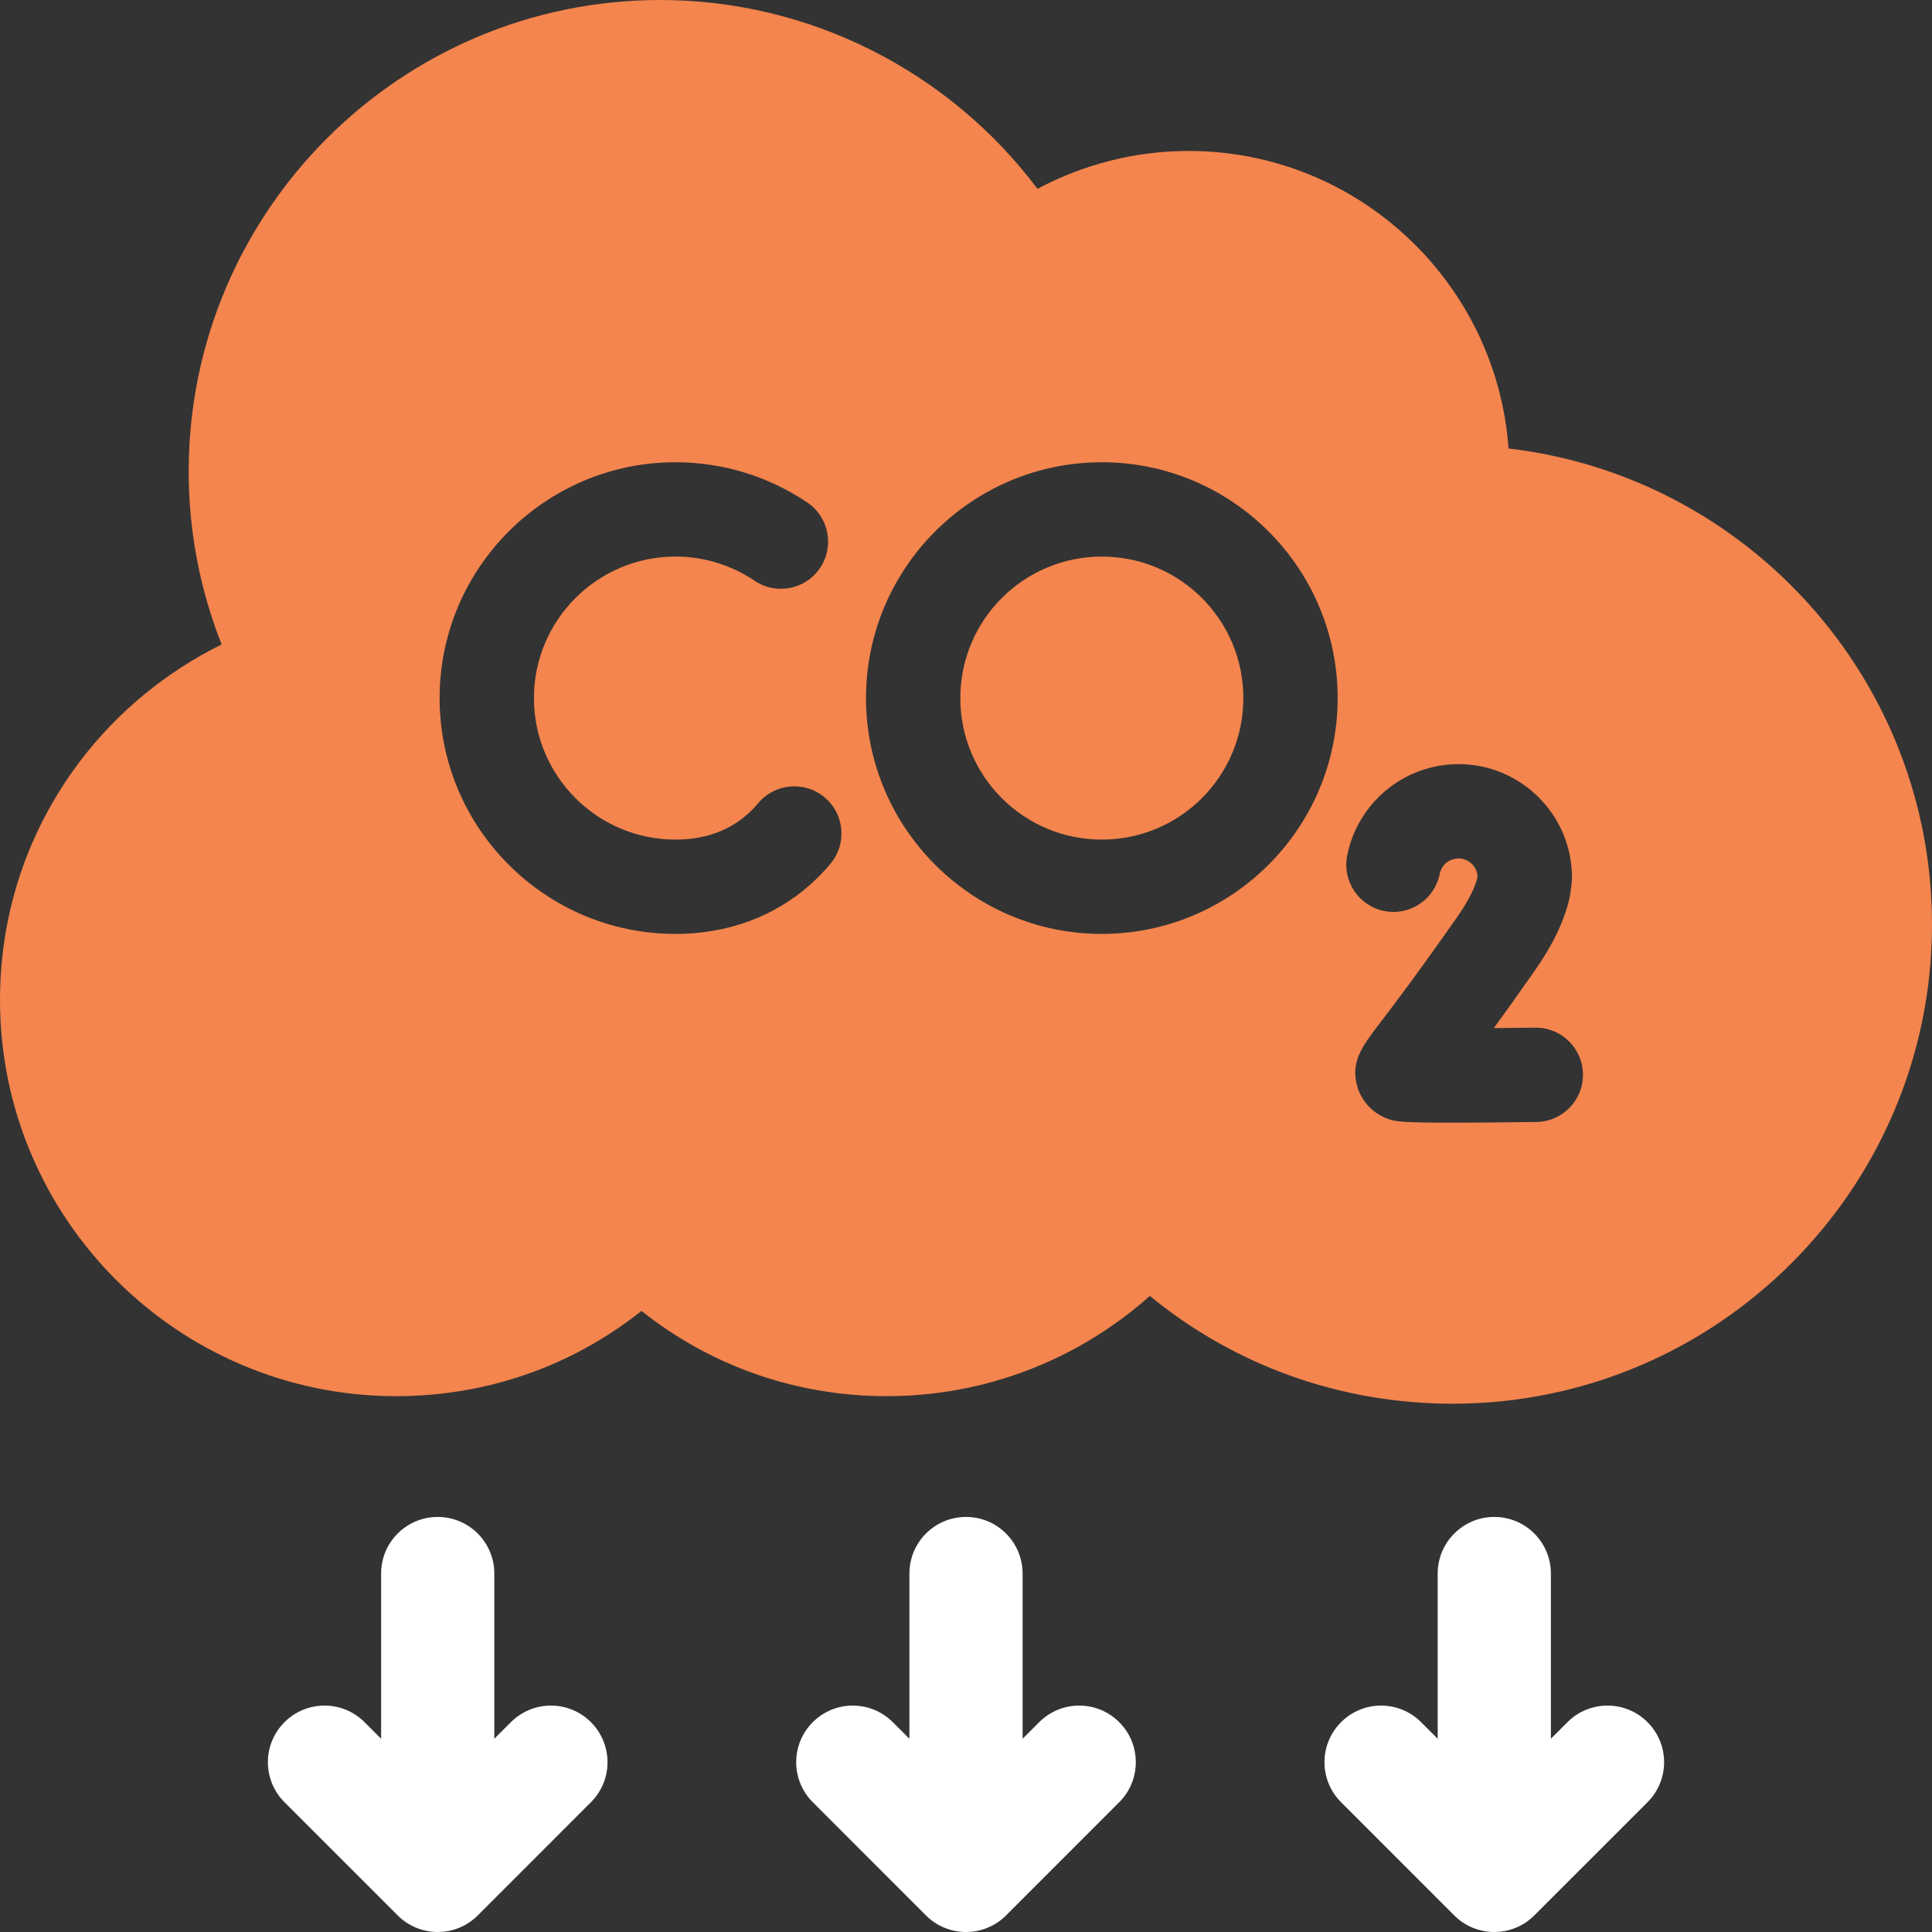 <svg width="61" height="61" viewBox="0 0 61 61" fill="none" xmlns="http://www.w3.org/2000/svg">
<rect x="0" y="0" width="61" height="61" fill="#333333" stroke="none"/>
<g clip-path="url(#clip0_2776_296)">
<path d="M47.63 14.161C47.254 8.917 42.867 4.766 37.529 4.766C35.859 4.766 34.217 5.183 32.757 5.962C29.964 2.244 25.555 0 20.85 0C12.638 0 5.957 6.681 5.957 14.893C5.957 16.76 6.313 18.615 6.997 20.348C5.251 21.21 3.704 22.479 2.524 24.039C0.873 26.223 0 28.828 0 31.572C0 38.47 5.612 44.082 12.51 44.082C15.362 44.082 18.056 43.137 20.254 41.39C22.452 43.137 25.146 44.082 27.998 44.082C31.088 44.082 34.028 42.947 36.305 40.917C38.995 43.123 42.33 44.32 45.869 44.32C54.212 44.32 61 37.533 61 29.189C61 21.442 55.147 15.035 47.63 14.161ZM26.22 27.273C26.024 27.507 25.811 27.727 25.586 27.927C24.44 28.948 22.967 29.487 21.326 29.487C17.22 29.487 13.88 26.147 13.88 22.041C13.88 17.935 17.22 14.595 21.326 14.595C22.818 14.595 24.258 15.035 25.491 15.867C26.172 16.328 26.351 17.253 25.891 17.935C25.431 18.617 24.505 18.796 23.823 18.335C23.085 17.837 22.222 17.573 21.326 17.573C18.863 17.573 16.858 19.577 16.858 22.041C16.858 24.505 18.863 26.509 21.326 26.509C22.238 26.509 23.005 26.238 23.605 25.703C23.722 25.599 23.834 25.483 23.938 25.36C24.466 24.729 25.405 24.647 26.036 25.175C26.666 25.703 26.749 26.643 26.22 27.273ZM34.789 29.487C30.683 29.487 27.343 26.147 27.343 22.041C27.343 17.935 30.683 14.595 34.789 14.595C38.895 14.595 42.235 17.935 42.235 22.041C42.235 26.147 38.895 29.487 34.789 29.487ZM48.509 35.425C47.324 35.44 46.459 35.447 45.822 35.447C44.183 35.447 44.049 35.402 43.851 35.336C43.378 35.179 43.009 34.803 42.864 34.333C42.621 33.542 43.008 33.036 43.543 32.335C43.956 31.795 44.724 30.788 46.013 28.947C46.408 28.383 46.571 27.992 46.637 27.749L46.651 27.642C46.617 27.34 46.361 27.105 46.05 27.105C45.762 27.105 45.513 27.309 45.458 27.59C45.299 28.397 44.516 28.923 43.709 28.764C42.902 28.605 42.377 27.823 42.535 27.015C42.864 25.341 44.342 24.126 46.05 24.126C48.026 24.126 49.633 25.733 49.633 27.708C49.628 27.901 49.59 28.171 49.554 28.361C49.386 29.087 49.026 29.837 48.453 30.654C47.951 31.372 47.525 31.968 47.166 32.46C47.597 32.457 48.042 32.452 48.471 32.447C49.296 32.436 49.969 33.095 49.979 33.917C49.99 34.74 49.331 35.415 48.509 35.425Z" fill="#F4854E"/>
<path d="M34.789 26.509C37.257 26.509 39.257 24.509 39.257 22.041C39.257 19.573 37.257 17.573 34.789 17.573C32.322 17.573 30.321 19.573 30.321 22.041C30.321 24.509 32.322 26.509 34.789 26.509Z" fill="#F4854E"/>
<path d="M35.338 54.375C34.64 53.677 33.509 53.677 32.811 54.375L32.287 54.898V49.682C32.287 48.695 31.487 47.895 30.5 47.895C29.513 47.895 28.713 48.695 28.713 49.682V54.898L28.189 54.375C27.491 53.677 26.36 53.677 25.662 54.375C24.964 55.073 24.964 56.204 25.662 56.902L29.236 60.477C29.934 61.174 31.066 61.174 31.764 60.477L35.338 56.902C36.036 56.205 36.036 55.073 35.338 54.375Z" fill="white"/>
<path d="M52.018 54.375C51.32 53.677 50.188 53.677 49.49 54.375L48.967 54.898V49.682C48.967 48.695 48.167 47.895 47.18 47.895C46.193 47.895 45.393 48.695 45.393 49.682V54.898L44.869 54.375C44.171 53.677 43.04 53.677 42.342 54.375C41.644 55.073 41.644 56.204 42.342 56.902L45.916 60.477C46.614 61.174 47.745 61.174 48.443 60.477L52.018 56.902C52.716 56.205 52.716 55.073 52.018 54.375Z" fill="white"/>
<path d="M18.658 54.375C17.96 53.677 16.829 53.677 16.131 54.375L15.607 54.898V49.682C15.607 48.695 14.807 47.895 13.82 47.895C12.833 47.895 12.033 48.695 12.033 49.682V54.898L11.51 54.375C10.812 53.677 9.68 53.677 8.982 54.375C8.284 55.073 8.284 56.204 8.982 56.902L12.557 60.477C13.255 61.174 14.386 61.174 15.084 60.477L18.658 56.902C19.356 56.205 19.356 55.073 18.658 54.375Z" fill="white"/>
</g>
<defs>
<clipPath id="clip0_2776_296">
<rect width="61" height="61" fill="white"/>
</clipPath>
</defs>
</svg>
